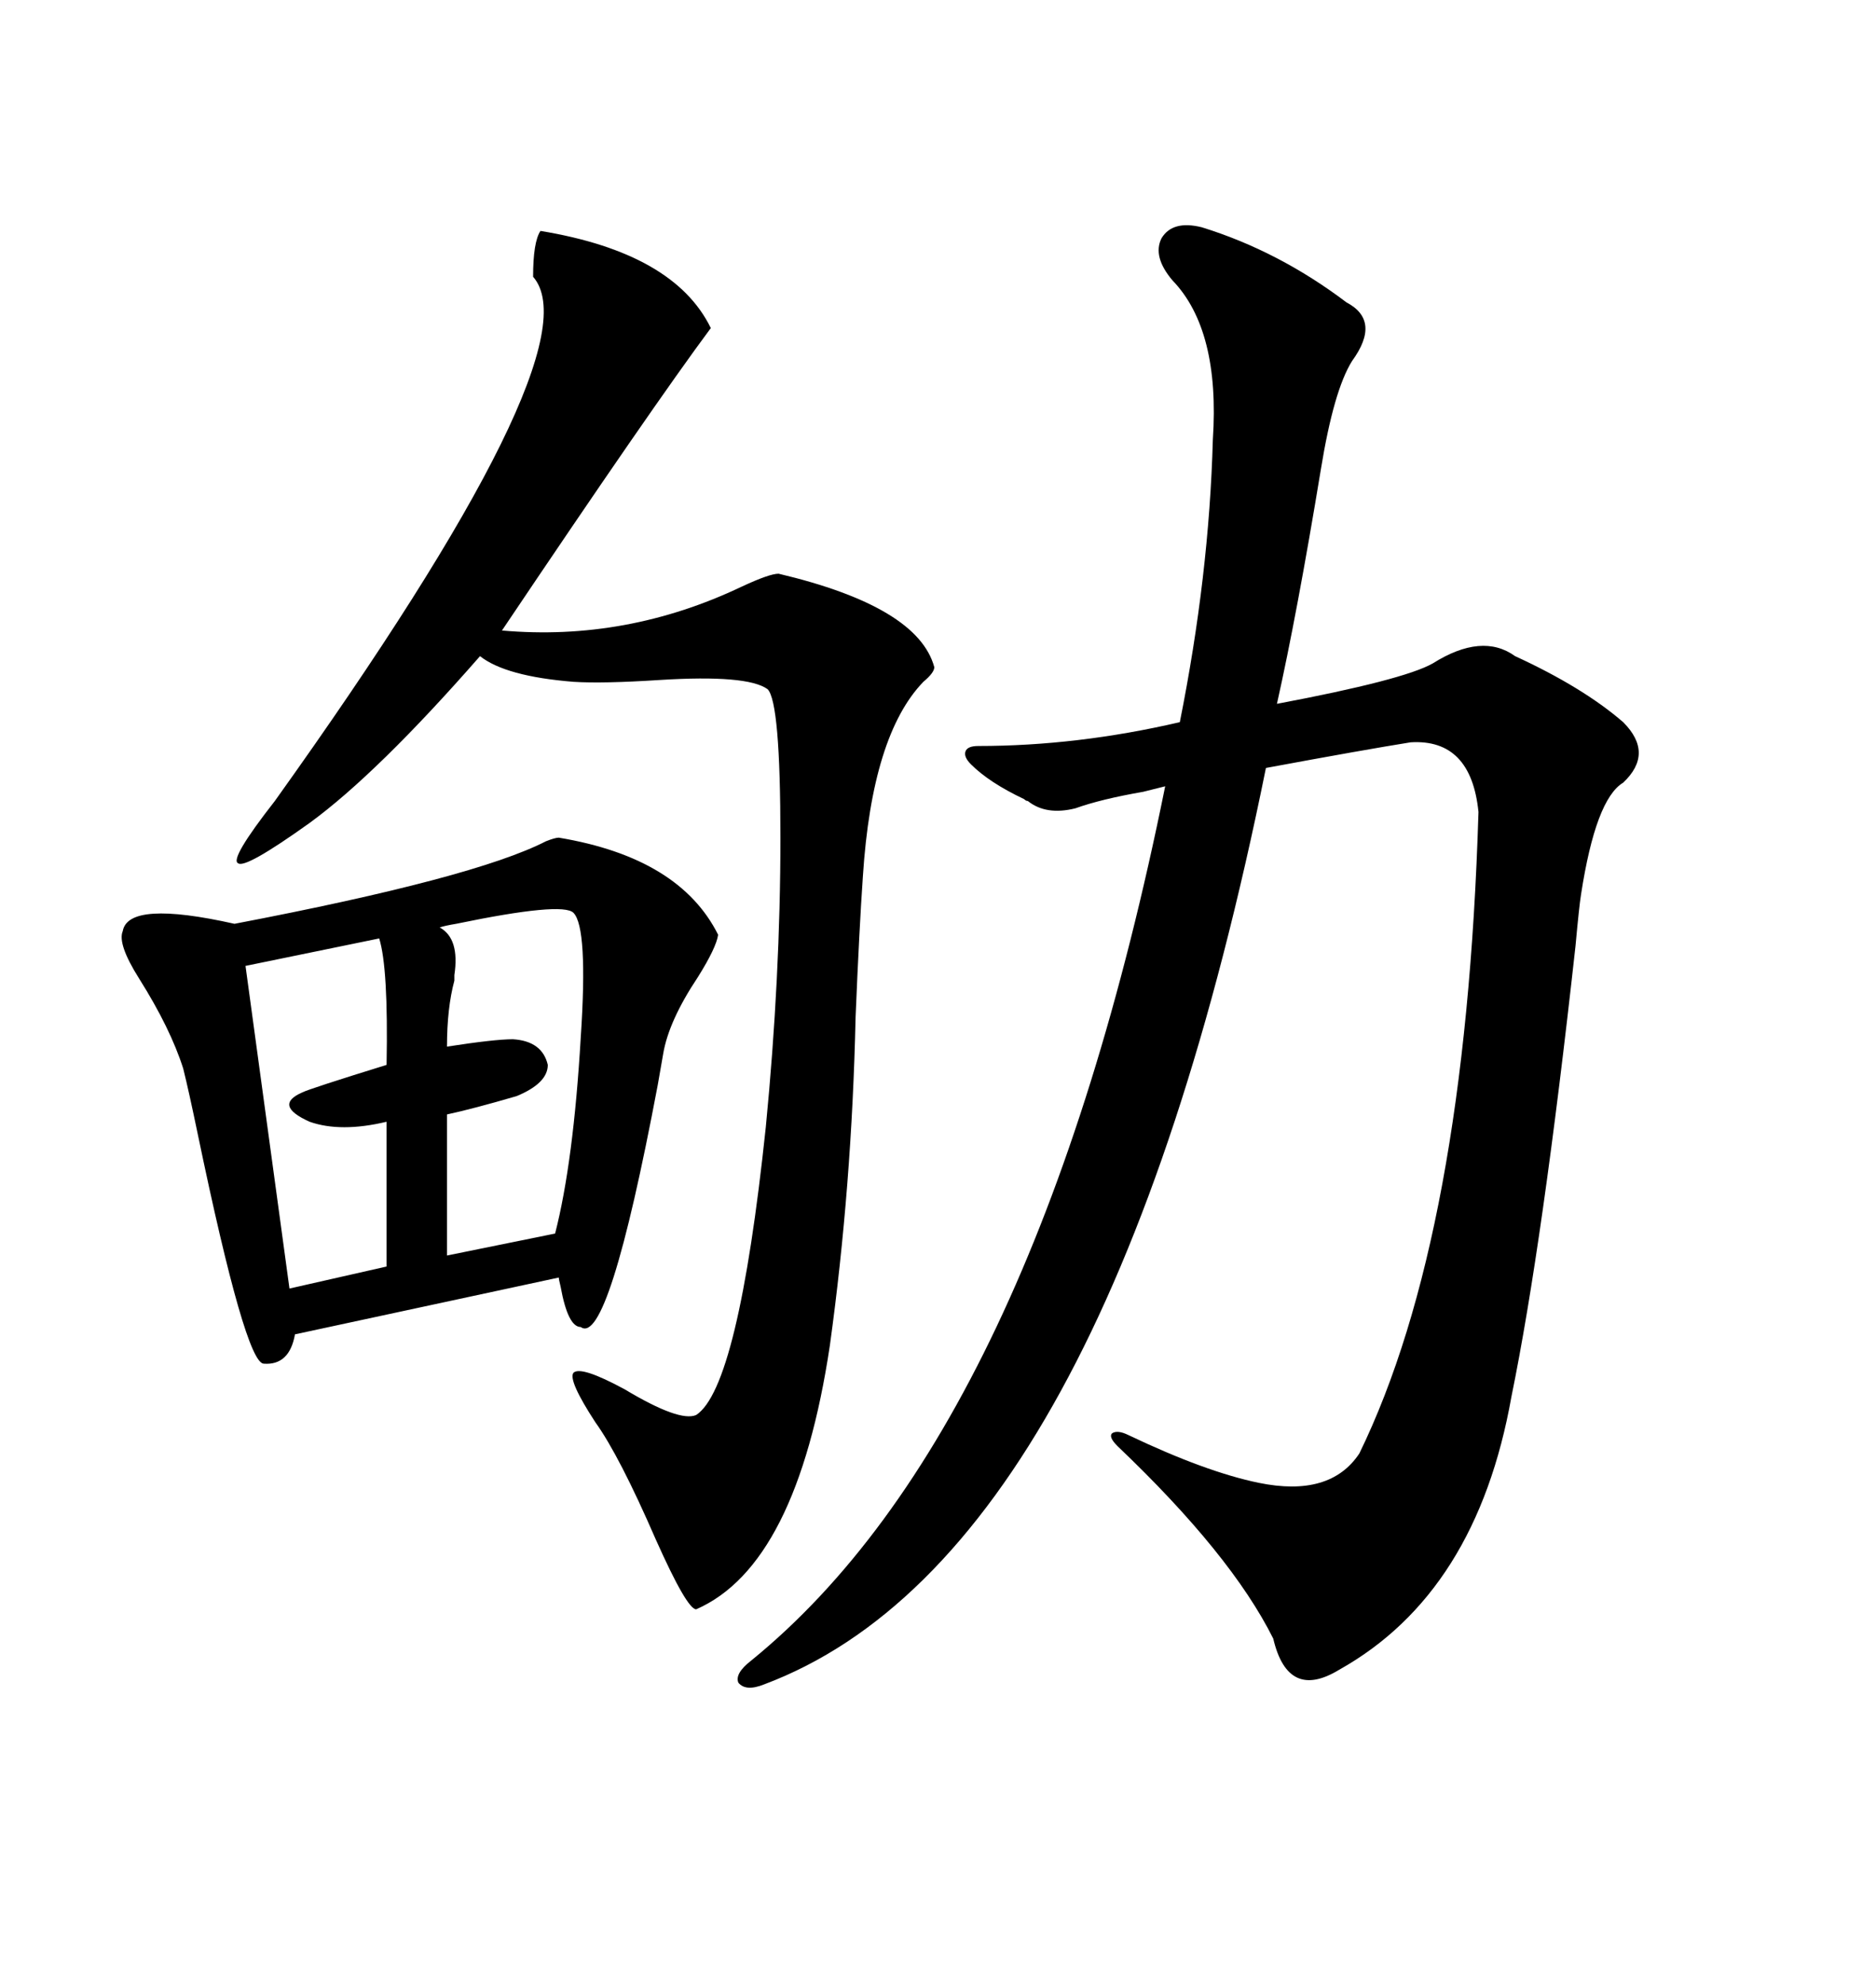 <svg xmlns="http://www.w3.org/2000/svg" xmlns:xlink="http://www.w3.org/1999/xlink" width="300" height="317.285"><path d="M192.19 36.33L192.19 36.33Q204.49 40.14 215.33 48.34L215.33 48.34Q220.90 51.27 216.21 57.71L216.21 57.71Q213.28 62.40 211.23 75L211.23 75Q207.42 98.14 204.20 112.50L204.20 112.50Q224.41 108.69 229.10 106.05L229.10 106.05Q237.01 101.07 242.29 104.88L242.29 104.88Q253.13 109.86 259.57 115.43L259.57 115.43Q264.55 120.41 259.57 125.10L259.57 125.10Q255.18 127.73 252.83 142.97L252.83 142.97Q252.54 144.73 251.95 151.17L251.95 151.17Q246.68 198.93 241.70 223.24L241.70 223.24Q236.13 254.59 214.16 266.89L214.16 266.89Q205.96 271.88 203.61 261.91L203.61 261.91Q196.88 248.44 178.71 231.15L178.71 231.15Q177.25 229.69 177.83 229.10L177.83 229.10Q178.71 228.52 180.47 229.39L180.47 229.39Q192.77 235.25 201.27 237.01L201.27 237.01Q212.70 239.36 217.38 232.32L217.38 232.32Q234.38 197.46 236.43 129.79L236.43 129.79Q235.25 118.07 225.59 118.65L225.59 118.65Q218.26 119.82 202.44 122.75L202.44 122.75Q176.95 248.73 122.17 269.24L122.17 269.24Q119.24 270.41 118.07 268.95L118.07 268.95Q117.48 267.48 120.12 265.43L120.12 265.43Q165.53 228.52 186.33 125.68L186.33 125.68Q185.16 125.98 182.81 126.56L182.81 126.56Q176.07 127.73 171.97 129.20L171.97 129.20Q167.29 130.37 164.36 128.03L164.36 128.03Q164.06 128.03 163.77 127.73L163.77 127.73Q158.20 125.10 155.27 122.17L155.27 122.17Q154.10 121.00 154.39 120.12L154.39 120.12Q154.69 119.24 156.45 119.24L156.45 119.24Q172.27 119.24 188.67 115.43L188.67 115.43Q193.36 91.99 193.95 70.31L193.95 70.31Q195.12 52.73 187.50 44.82L187.50 44.82Q184.28 41.02 185.74 38.09L185.74 38.09Q187.50 35.16 192.19 36.33ZM89.36 133.89L89.36 133.89Q108.69 137.11 114.84 149.41L114.84 149.41Q114.55 151.46 111.62 156.15L111.62 156.15Q106.93 163.18 106.05 168.46L106.05 168.46Q105.76 170.21 105.18 173.44L105.18 173.44Q97.27 215.33 92.87 212.11L92.87 212.11Q90.82 212.11 89.65 205.66L89.65 205.66Q89.36 204.49 89.36 204.20L89.36 204.20L47.17 213.28Q46.29 218.26 42.19 217.97L42.19 217.97Q39.26 217.97 31.64 181.35L31.64 181.35Q30.18 174.32 29.30 170.80L29.30 170.80Q27.25 164.36 22.27 156.45L22.27 156.45Q18.75 150.88 19.63 148.83L19.63 148.83Q20.51 143.85 37.50 147.66L37.50 147.66Q75.88 140.33 87.30 134.47L87.30 134.47Q88.77 133.89 89.36 133.89ZM86.43 36.91L86.43 36.91Q107.81 40.43 113.67 52.44L113.67 52.44Q104.30 65.04 80.27 100.78L80.27 100.78Q100.20 102.54 118.65 93.75L118.65 93.75Q123.05 91.70 124.51 91.70L124.51 91.70Q146.78 96.97 149.41 106.64L149.41 106.64Q149.41 107.52 147.66 108.98L147.66 108.98Q139.45 117.48 137.99 140.04L137.99 140.04Q137.40 148.54 136.82 162.60L136.82 162.60Q136.23 189.55 132.71 215.04L132.71 215.04Q127.44 250.20 111.33 257.23L111.33 257.23Q109.86 257.23 104.88 246.09L104.88 246.09Q99.02 232.62 95.21 227.34L95.21 227.34Q90.82 220.61 91.70 219.43L91.70 219.43Q92.87 218.26 99.90 222.07L99.90 222.07Q108.69 227.34 111.33 226.17L111.33 226.17Q118.07 221.78 122.46 180.18L122.46 180.18Q124.80 156.15 124.80 133.89L124.80 133.89Q124.80 112.21 122.75 110.16L122.75 110.16Q119.53 107.81 105.47 108.69L105.47 108.69Q96.39 109.28 91.70 108.98L91.70 108.98Q80.86 108.11 76.76 104.88L76.76 104.88Q60.35 123.63 49.51 131.54L49.51 131.54Q39.26 138.87 38.09 137.99L38.09 137.99Q36.62 137.40 43.95 128.03L43.95 128.03Q95.51 55.96 85.25 44.24L85.25 44.24Q85.25 38.67 86.43 36.91ZM91.70 145.90L91.70 145.90Q89.94 144.14 72.95 147.66L72.95 147.66Q71.19 147.95 70.31 148.24L70.31 148.24Q73.54 150 72.66 155.86L72.66 155.86Q72.66 156.45 72.66 156.74L72.66 156.74Q71.48 161.13 71.48 167.29L71.48 167.29Q79.10 166.11 82.03 166.11L82.03 166.11Q86.72 166.41 87.60 170.21L87.60 170.21Q87.60 173.14 82.62 175.20L82.62 175.20Q75.59 177.25 71.48 178.13L71.48 178.13L71.48 200.68L88.77 197.17Q91.70 185.74 92.87 165.82L92.87 165.82Q94.04 148.24 91.70 145.90ZM60.64 150L60.64 150L39.26 154.39L46.29 205.96L61.82 202.44L61.82 179.30Q54.49 181.05 49.51 179.30L49.51 179.30Q43.65 176.66 48.34 174.61L48.34 174.61Q49.51 174.02 61.82 170.21L61.82 170.21Q62.11 154.69 60.64 150Z"/></svg>